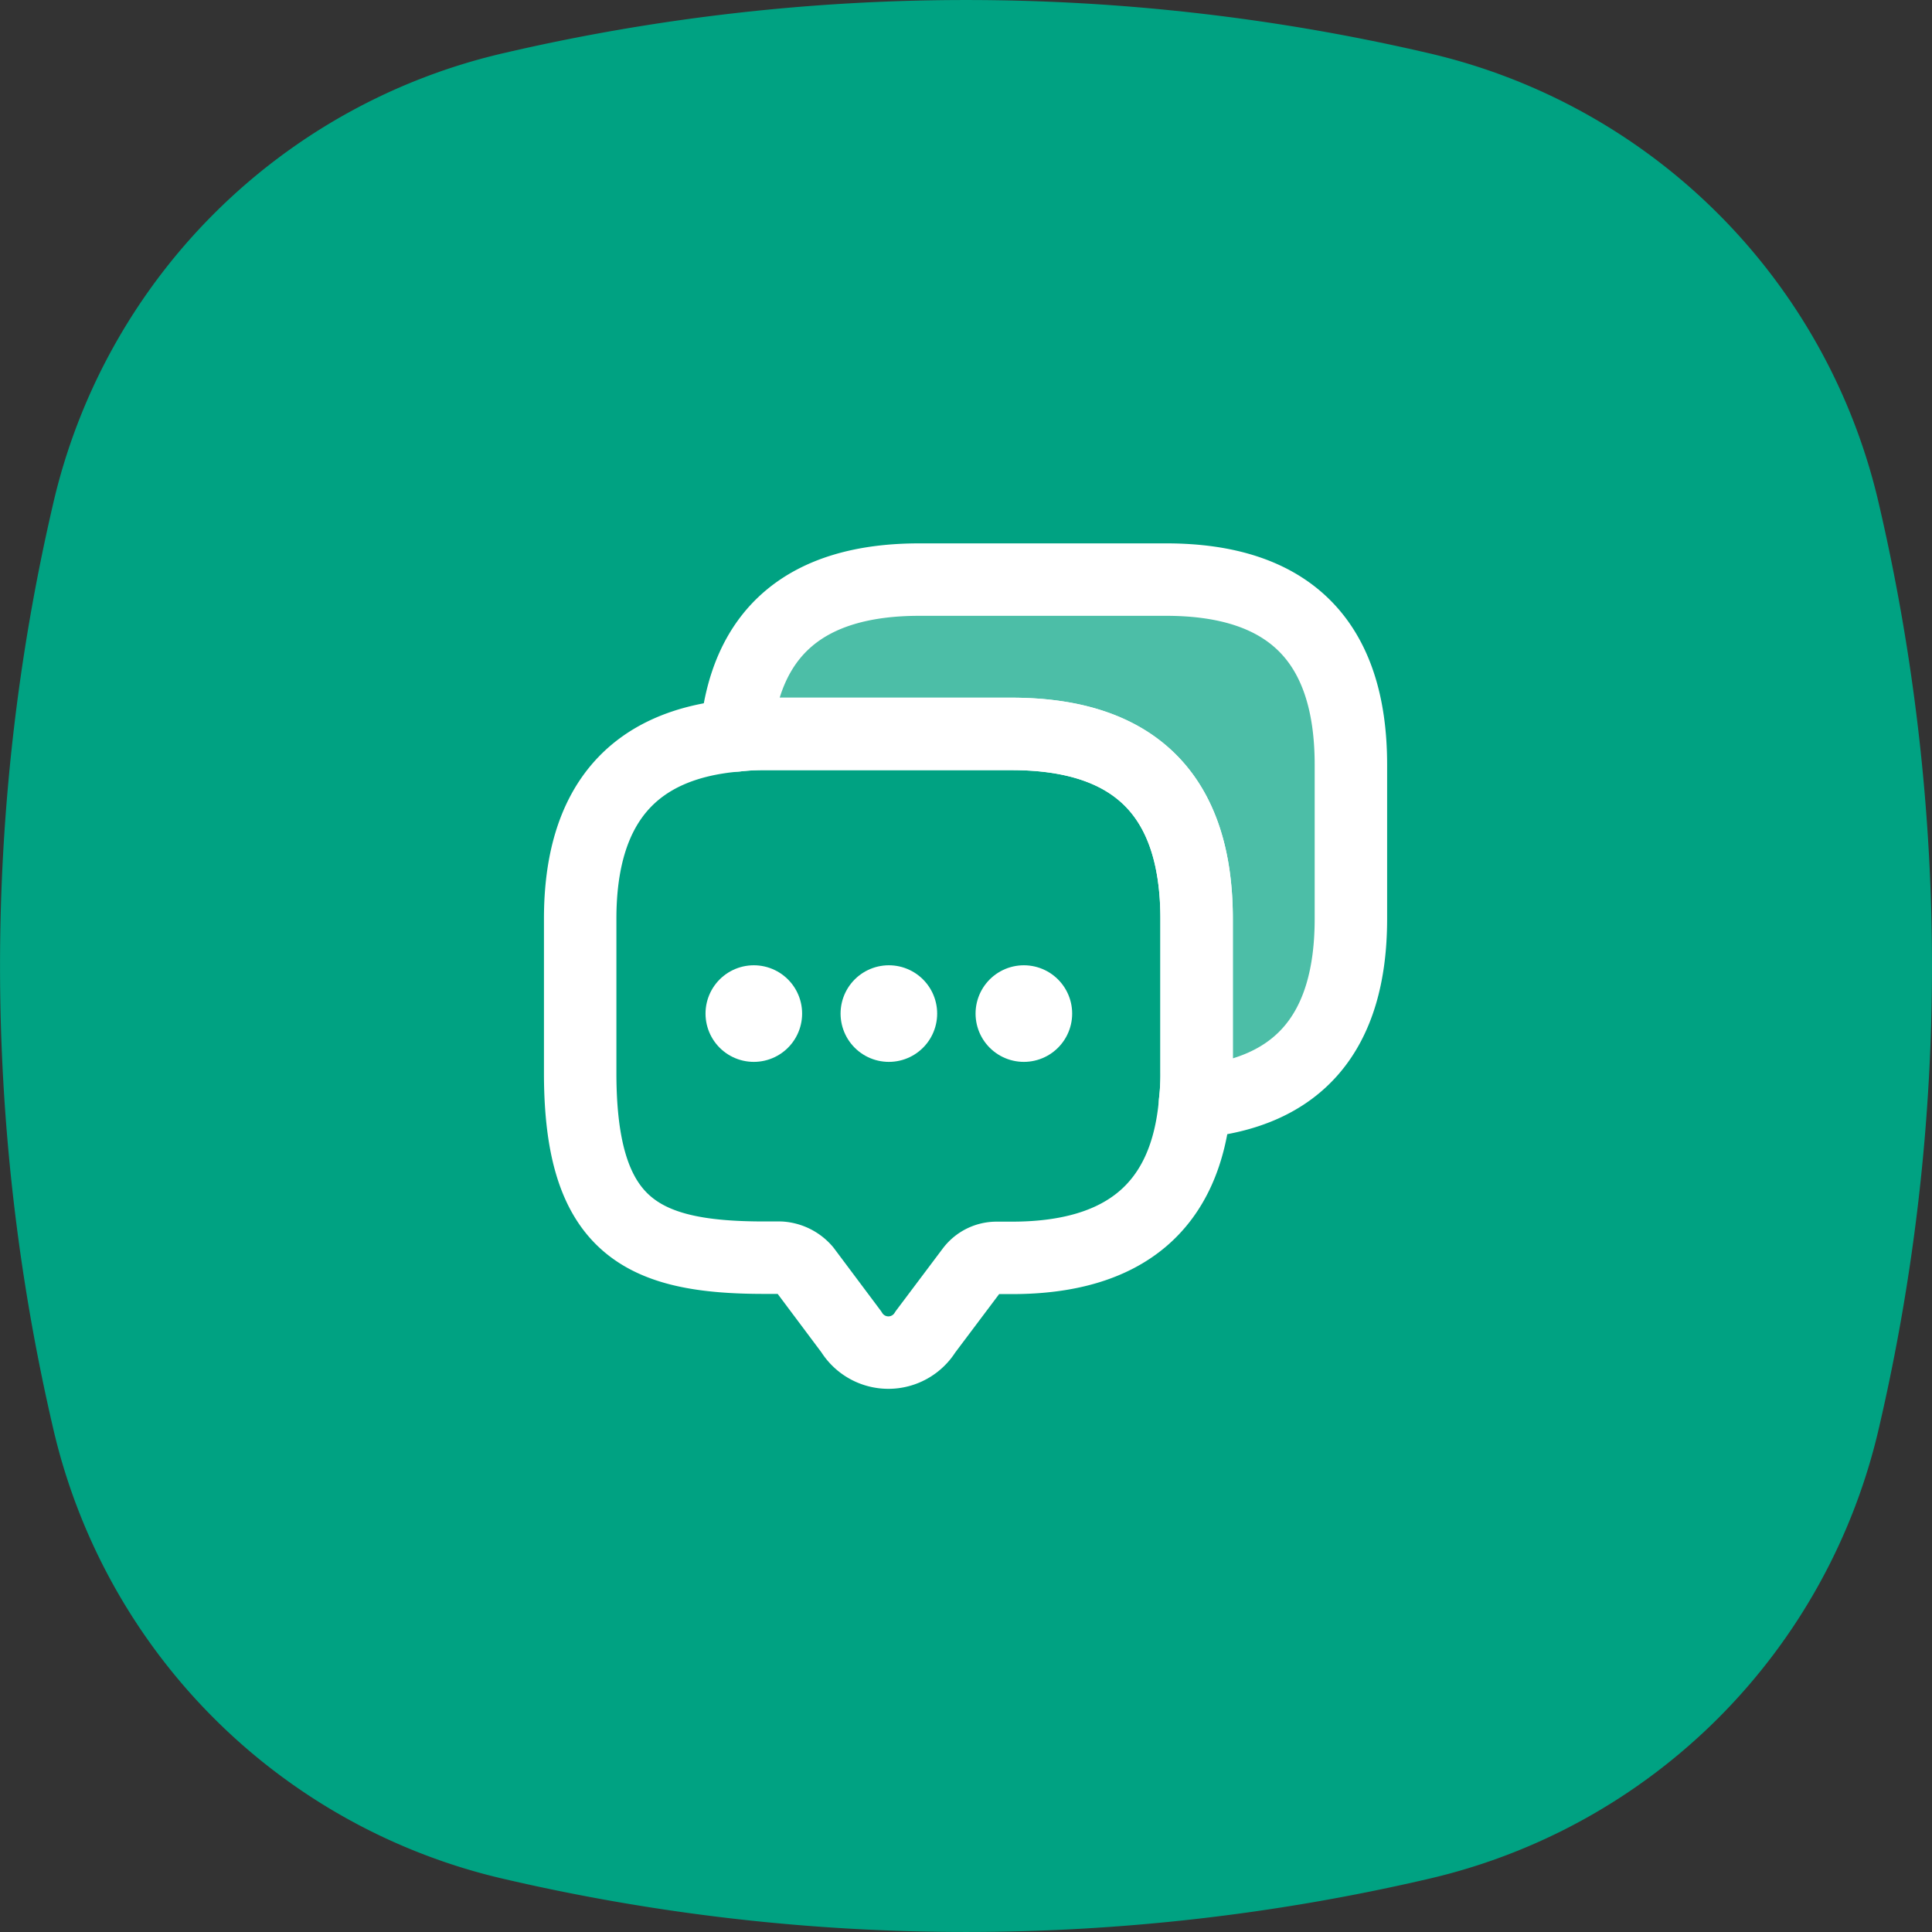 <svg xmlns="http://www.w3.org/2000/svg" width="40" height="40" viewBox="0 0 40 40">
  <rect x="0" y="0" width="40" height="40" fill="#333333" stroke="none"/>
  <g id="Group_15912" data-name="Group 15912" transform="translate(-1394 -545)">
    <path id="Path_29846" data-name="Path 29846" d="M29.535,38.909a42.223,42.223,0,0,1-19.069,0,12.452,12.452,0,0,1-9.374-9.374,42.2,42.2,0,0,1,0-19.069,12.452,12.452,0,0,1,9.374-9.375,42.223,42.223,0,0,1,19.069,0,12.449,12.449,0,0,1,9.373,9.375,42.176,42.176,0,0,1,0,19.069,12.45,12.45,0,0,1-9.373,9.374" transform="translate(1394 545)" fill="#00a282"/>
    <g id="Group_7967" data-name="Group 7967">
      <g id="Group_7342" data-name="Group 7342" transform="translate(185.012 156)">
        <g id="Group" transform="translate(1221 404.195)">
          <path id="Vector" d="M12.763,3.826V7.021a4.844,4.844,0,0,1-.032.6c-.184,2.156-1.454,3.227-3.794,3.227H8.618a.643.643,0,0,0-.511.256L7.148,12.38a.9.9,0,0,1-1.534,0L4.656,11.1a.738.738,0,0,0-.511-.256H3.826C1.278,10.846,0,10.215,0,7.021V3.826C0,1.486,1.078.216,3.227.032A4.844,4.844,0,0,1,3.826,0H8.937Q12.759,0,12.763,3.826Z" transform="translate(0 0)" fill="none" stroke="#fff" stroke-linecap="round" stroke-linejoin="round" stroke-width="1.5"/>
        </g>
        <path id="Vector-2" data-name="Vector" d="M12.731,3.826V7.021q0,3.522-3.227,3.794a4.844,4.844,0,0,0,.032-.6V7.021q0-3.822-3.826-3.826H.6a4.844,4.844,0,0,0-.6.032C.184,1.078,1.454,0,3.794,0H8.906Q12.727,0,12.731,3.826Z" transform="translate(1224.226 401)" fill="none" stroke="#fff" stroke-linecap="round" stroke-linejoin="round" stroke-width="1.5"/>
        <path id="Vector-3" data-name="Vector" d="M.5.5H.5" transform="translate(1229.686 409.485)" fill="none" stroke="#fff" stroke-linecap="round" stroke-linejoin="round" stroke-width="2"/>
        <path id="Vector-4" data-name="Vector" d="M.5.5H.5" transform="translate(1226.891 409.485)" fill="none" stroke="#fff" stroke-linecap="round" stroke-linejoin="round" stroke-width="2"/>
        <path id="Vector-5" data-name="Vector" d="M.5.5H.5" transform="translate(1224.095 409.485)" fill="none" stroke="#fff" stroke-linecap="round" stroke-linejoin="round" stroke-width="2"/>
      </g>
      <path id="Path_29640" data-name="Path 29640" d="M5542.293,334.258c.016-.15-.081-.766.077-.974s.565-1.006.711-1.186.57-.8.7-.8a7.3,7.3,0,0,1,1.3-.271c.591-.019,2.174.019,2.315,0s4.138.115,4.378.115l2.245.781.272.457.215.559-.84-1.542a13.728,13.728,0,0,1,.941,2.011,5.009,5.009,0,0,1,.117,1.165c0,.447.507,3.247.473,3.441s-.162.834-.2,1.153a7.146,7.146,0,0,1-.2.985,4.409,4.409,0,0,1-.406.72c-.114.143-.276.366-.373.458a10.347,10.347,0,0,1-1.155.343l-1.159-.465.272.585s-.25-1.961-.2-2.208-.217-3.209-.217-3.209l-.3-.656-.752-.971-.624-.329s-1.058-.215-1.143-.236-2.963-.09-2.963-.09Z" transform="translate(-4133 226)" fill="#fff" opacity="0.3"/>
    </g>
  </g>
</svg>
